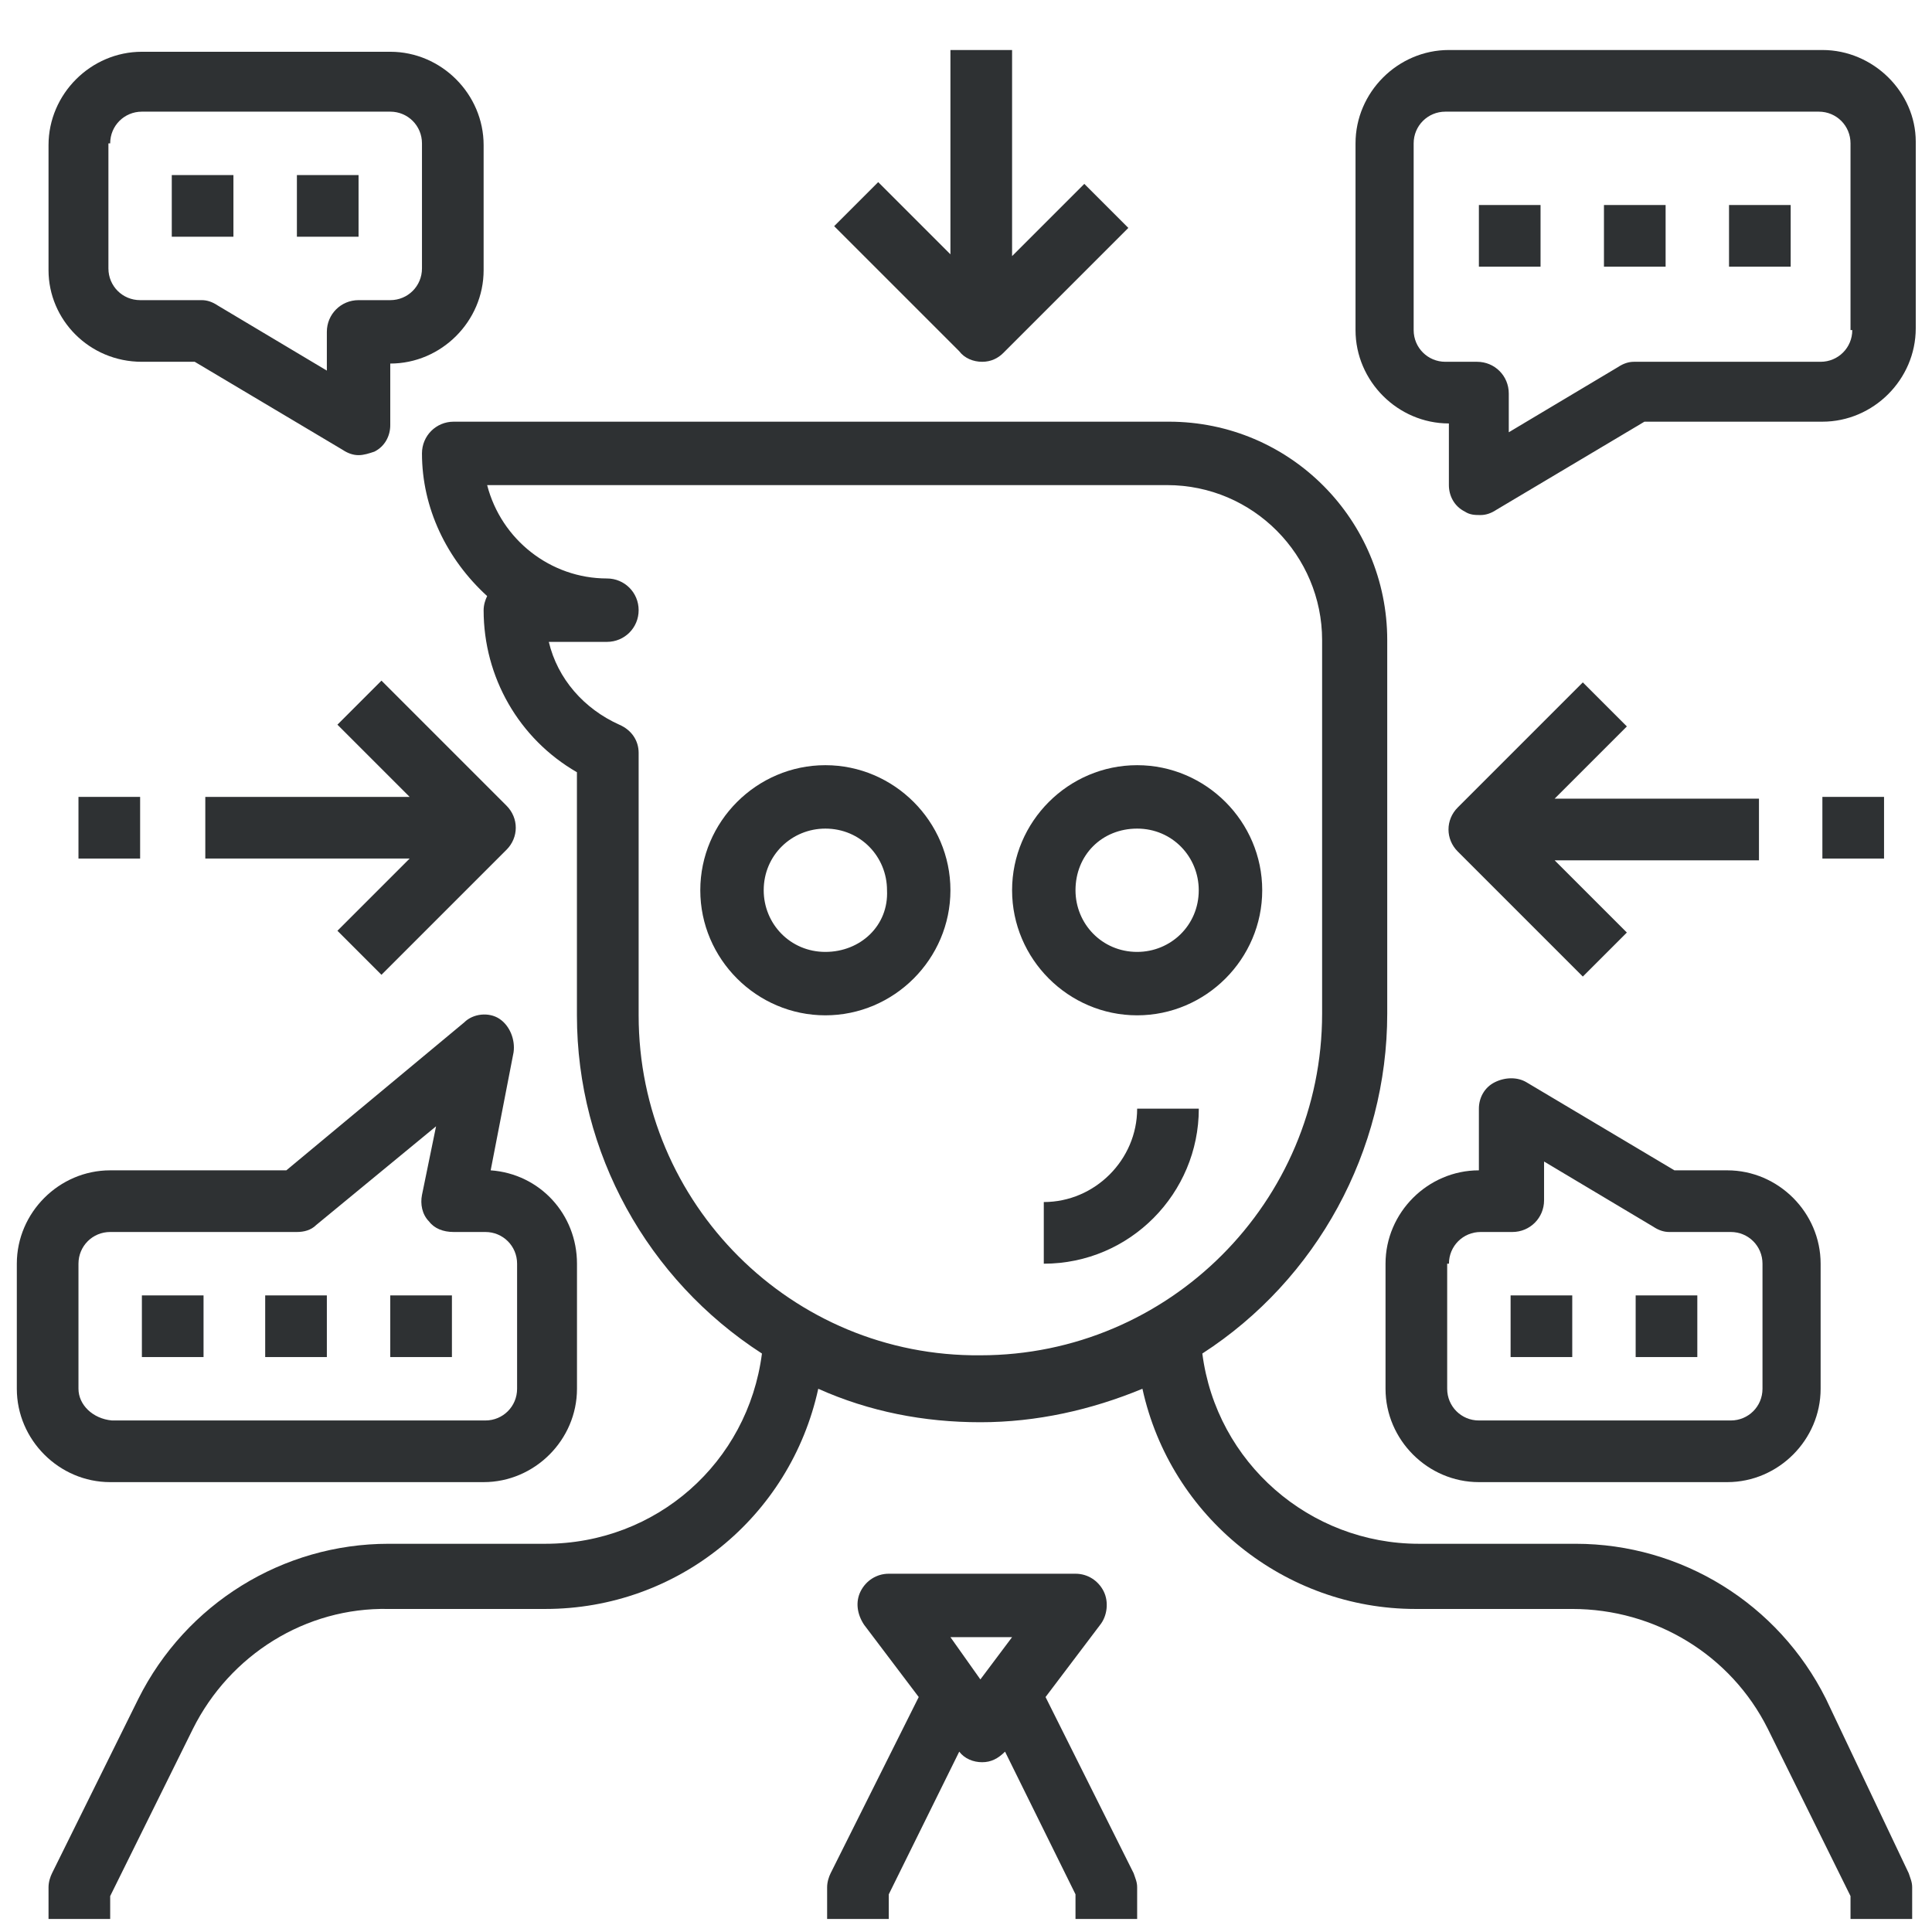<svg width="34" height="34" viewBox="0 0 34 34" fill="none" xmlns="http://www.w3.org/2000/svg">
<path d="M11.239 17.868V13.249C11.239 13.032 11.114 12.846 10.898 12.753C10.277 12.474 9.813 11.947 9.658 11.296H10.681C10.991 11.296 11.239 11.048 11.239 10.738C11.239 10.428 10.991 10.18 10.681 10.18C9.689 10.18 8.821 9.498 8.573 8.537H20.538C22.058 8.537 23.267 9.777 23.267 11.265V17.837C23.267 21.154 20.57 23.851 17.253 23.851C13.935 23.882 11.239 21.185 11.239 17.868ZM32.133 29.896C31.296 28.222 29.59 27.168 27.73 27.168H24.971C23.049 27.168 21.407 25.742 21.159 23.82C23.174 22.518 24.413 20.255 24.413 17.837V11.265C24.413 9.157 22.709 7.421 20.57 7.421H7.984C7.674 7.421 7.426 7.669 7.426 7.979C7.426 8.94 7.86 9.839 8.573 10.49C8.542 10.552 8.511 10.645 8.511 10.738C8.511 11.916 9.131 13.001 10.153 13.59V17.868C10.153 20.286 11.393 22.518 13.409 23.82C13.161 25.742 11.549 27.168 9.596 27.168H6.837C4.977 27.168 3.272 28.222 2.435 29.896L0.916 32.965C0.885 33.027 0.854 33.12 0.854 33.213V33.771H1.939V33.368L3.396 30.423C4.047 29.121 5.38 28.284 6.837 28.315H9.596C11.921 28.315 13.905 26.703 14.4 24.44C15.3 24.843 16.261 25.029 17.253 25.029C18.244 25.029 19.206 24.812 20.105 24.44C20.601 26.703 22.616 28.315 24.91 28.315H27.669C29.125 28.315 30.459 29.121 31.11 30.423L32.566 33.368V33.771H33.651V33.213C33.651 33.12 33.62 33.058 33.59 32.965L32.133 29.896Z" fill="#2E3133"/>
<path d="M16.726 28.811H17.811L17.253 29.555L16.726 28.811ZM18.4 29.865L19.361 28.594C19.485 28.439 19.516 28.191 19.423 28.005C19.33 27.819 19.144 27.695 18.927 27.695H15.641C15.424 27.695 15.238 27.819 15.145 28.005C15.052 28.191 15.083 28.408 15.207 28.594L16.168 29.865L14.618 32.965C14.587 33.027 14.556 33.12 14.556 33.213V33.771H15.641V33.337L16.881 30.826C16.974 30.95 17.129 31.012 17.284 31.012C17.439 31.012 17.563 30.95 17.687 30.826L18.927 33.337V33.771H20.012V33.213C20.012 33.12 19.981 33.058 19.95 32.965L18.4 29.865Z" fill="#2E3133"/>
<path d="M17.284 6.367C17.439 6.367 17.563 6.305 17.656 6.212L19.857 4.011L19.082 3.236L17.811 4.507V0.88H16.726V4.476L15.455 3.205L14.68 3.98L16.881 6.181C16.974 6.305 17.129 6.367 17.284 6.367Z" fill="#2E3133"/>
<path d="M27.855 12.009L25.654 14.21C25.437 14.427 25.437 14.768 25.654 14.985L27.855 17.186L28.63 16.411L27.359 15.14H30.955V14.055H27.359L28.63 12.784L27.855 12.009Z" fill="#2E3133"/>
<path d="M6.713 17.155L8.914 14.954C9.131 14.737 9.131 14.396 8.914 14.179L6.713 11.978L5.938 12.753L7.209 14.024H3.613V15.109H7.209L5.938 16.38L6.713 17.155Z" fill="#2E3133"/>
<path d="M32.071 14.024H33.156V15.109H32.071V14.024Z" fill="#2E3133"/>
<path d="M1.381 14.024H2.466V15.109H1.381V14.024Z" fill="#2E3133"/>
<path d="M14.525 16.752C13.905 16.752 13.44 16.256 13.44 15.667C13.44 15.047 13.936 14.582 14.525 14.582C15.145 14.582 15.61 15.078 15.61 15.667C15.641 16.287 15.145 16.752 14.525 16.752ZM14.525 13.466C13.316 13.466 12.324 14.458 12.324 15.667C12.324 16.876 13.316 17.868 14.525 17.868C15.734 17.868 16.726 16.876 16.726 15.667C16.726 14.458 15.734 13.466 14.525 13.466Z" fill="#2E3133"/>
<path d="M20.012 14.582C20.631 14.582 21.096 15.078 21.096 15.667C21.096 16.287 20.601 16.752 20.012 16.752C19.392 16.752 18.927 16.256 18.927 15.667C18.927 15.047 19.392 14.582 20.012 14.582ZM20.012 17.868C21.221 17.868 22.213 16.876 22.213 15.667C22.213 14.458 21.221 13.466 20.012 13.466C18.802 13.466 17.811 14.458 17.811 15.667C17.811 16.876 18.802 17.868 20.012 17.868Z" fill="#2E3133"/>
<path d="M32.597 5.809C32.597 6.119 32.349 6.367 32.039 6.367H28.753C28.66 6.367 28.567 6.398 28.474 6.46L26.552 7.607V6.925C26.552 6.615 26.305 6.367 25.994 6.367H25.436C25.127 6.367 24.878 6.119 24.878 5.809V2.523C24.878 2.213 25.127 1.965 25.436 1.965H32.008C32.319 1.965 32.566 2.213 32.566 2.523V5.809H32.597ZM32.071 0.88H25.498C24.599 0.88 23.855 1.624 23.855 2.523V5.809C23.855 6.708 24.599 7.452 25.498 7.452V8.537C25.498 8.723 25.591 8.909 25.777 9.002C25.87 9.064 25.963 9.064 26.056 9.064C26.149 9.064 26.242 9.033 26.335 8.971L28.939 7.421H32.071C32.969 7.421 33.714 6.677 33.714 5.778V2.492C33.714 1.624 32.969 0.88 32.071 0.88Z" fill="#2E3133"/>
<path d="M26.026 3.608H27.111V4.693H26.026V3.608Z" fill="#2E3133"/>
<path d="M28.227 3.608H29.312V4.693H28.227V3.608Z" fill="#2E3133"/>
<path d="M30.428 3.608H31.513V4.693H30.428V3.608Z" fill="#2E3133"/>
<path d="M1.381 24.44V22.239C1.381 21.929 1.629 21.681 1.939 21.681H5.225C5.349 21.681 5.473 21.65 5.566 21.557L7.674 19.821L7.426 21.03C7.395 21.185 7.426 21.371 7.55 21.495C7.643 21.619 7.798 21.681 7.984 21.681H8.542C8.852 21.681 9.1 21.929 9.1 22.239V24.44C9.1 24.75 8.852 24.998 8.542 24.998H1.97C1.629 24.967 1.381 24.719 1.381 24.44ZM8.511 26.083C9.41 26.083 10.154 25.339 10.154 24.44V22.239C10.154 21.371 9.503 20.658 8.635 20.596L9.038 18.519C9.069 18.302 8.976 18.054 8.79 17.93C8.604 17.806 8.325 17.837 8.17 17.992L5.039 20.596H1.939C1.04 20.596 0.296 21.34 0.296 22.239V24.44C0.296 25.339 1.04 26.083 1.939 26.083H8.511Z" fill="#2E3133"/>
<path d="M6.868 22.797H7.953V23.882H6.868V22.797Z" fill="#2E3133"/>
<path d="M4.667 22.797H5.752V23.882H4.667V22.797Z" fill="#2E3133"/>
<path d="M2.497 22.797H3.582V23.882H2.497V22.797Z" fill="#2E3133"/>
<path d="M18.369 21.154V22.239C19.888 22.239 21.097 20.999 21.097 19.511H20.012C20.012 20.41 19.268 21.154 18.369 21.154Z" fill="#2E3133"/>
<path d="M1.939 2.523C1.939 2.213 2.187 1.965 2.497 1.965H6.868C7.178 1.965 7.426 2.213 7.426 2.523V4.724C7.426 5.034 7.178 5.282 6.868 5.282H6.31C6 5.282 5.752 5.53 5.752 5.84V6.522L3.83 5.375C3.737 5.313 3.644 5.282 3.551 5.282H2.466C2.156 5.282 1.908 5.034 1.908 4.724V2.523H1.939ZM2.497 6.367H3.427L6.031 7.917C6.124 7.979 6.217 8.01 6.31 8.01C6.403 8.01 6.496 7.979 6.589 7.948C6.775 7.855 6.868 7.669 6.868 7.483V6.398C7.767 6.398 8.511 5.654 8.511 4.755V2.554C8.511 1.655 7.767 0.911 6.868 0.911H2.497C1.598 0.911 0.854 1.655 0.854 2.554V4.755C0.854 5.623 1.567 6.367 2.497 6.367Z" fill="#2E3133"/>
<path d="M5.225 3.081H6.31V4.166H5.225V3.081Z" fill="#2E3133"/>
<path d="M3.023 3.081H4.108V4.166H3.023V3.081Z" fill="#2E3133"/>
<path d="M25.499 22.239C25.499 21.929 25.747 21.681 26.057 21.681H26.615C26.925 21.681 27.173 21.433 27.173 21.123V20.441L29.095 21.588C29.188 21.65 29.281 21.681 29.374 21.681H30.459C30.769 21.681 31.017 21.929 31.017 22.239V24.44C31.017 24.75 30.769 24.998 30.459 24.998H26.026C25.716 24.998 25.468 24.75 25.468 24.44V22.239H25.499ZM24.383 22.239V24.44C24.383 25.339 25.127 26.083 26.026 26.083H30.397C31.296 26.083 32.04 25.339 32.04 24.44V22.239C32.04 21.34 31.296 20.596 30.397 20.596H29.467L26.863 19.046C26.708 18.953 26.491 18.953 26.305 19.046C26.119 19.139 26.026 19.325 26.026 19.511V20.596C25.127 20.596 24.383 21.34 24.383 22.239Z" fill="#2E3133"/>
<path d="M26.584 22.797H27.669V23.882H26.584V22.797Z" fill="#2E3133"/>
<path d="M28.785 22.797H29.87V23.882H28.785V22.797Z" fill="#2E3133"/>
</svg>

